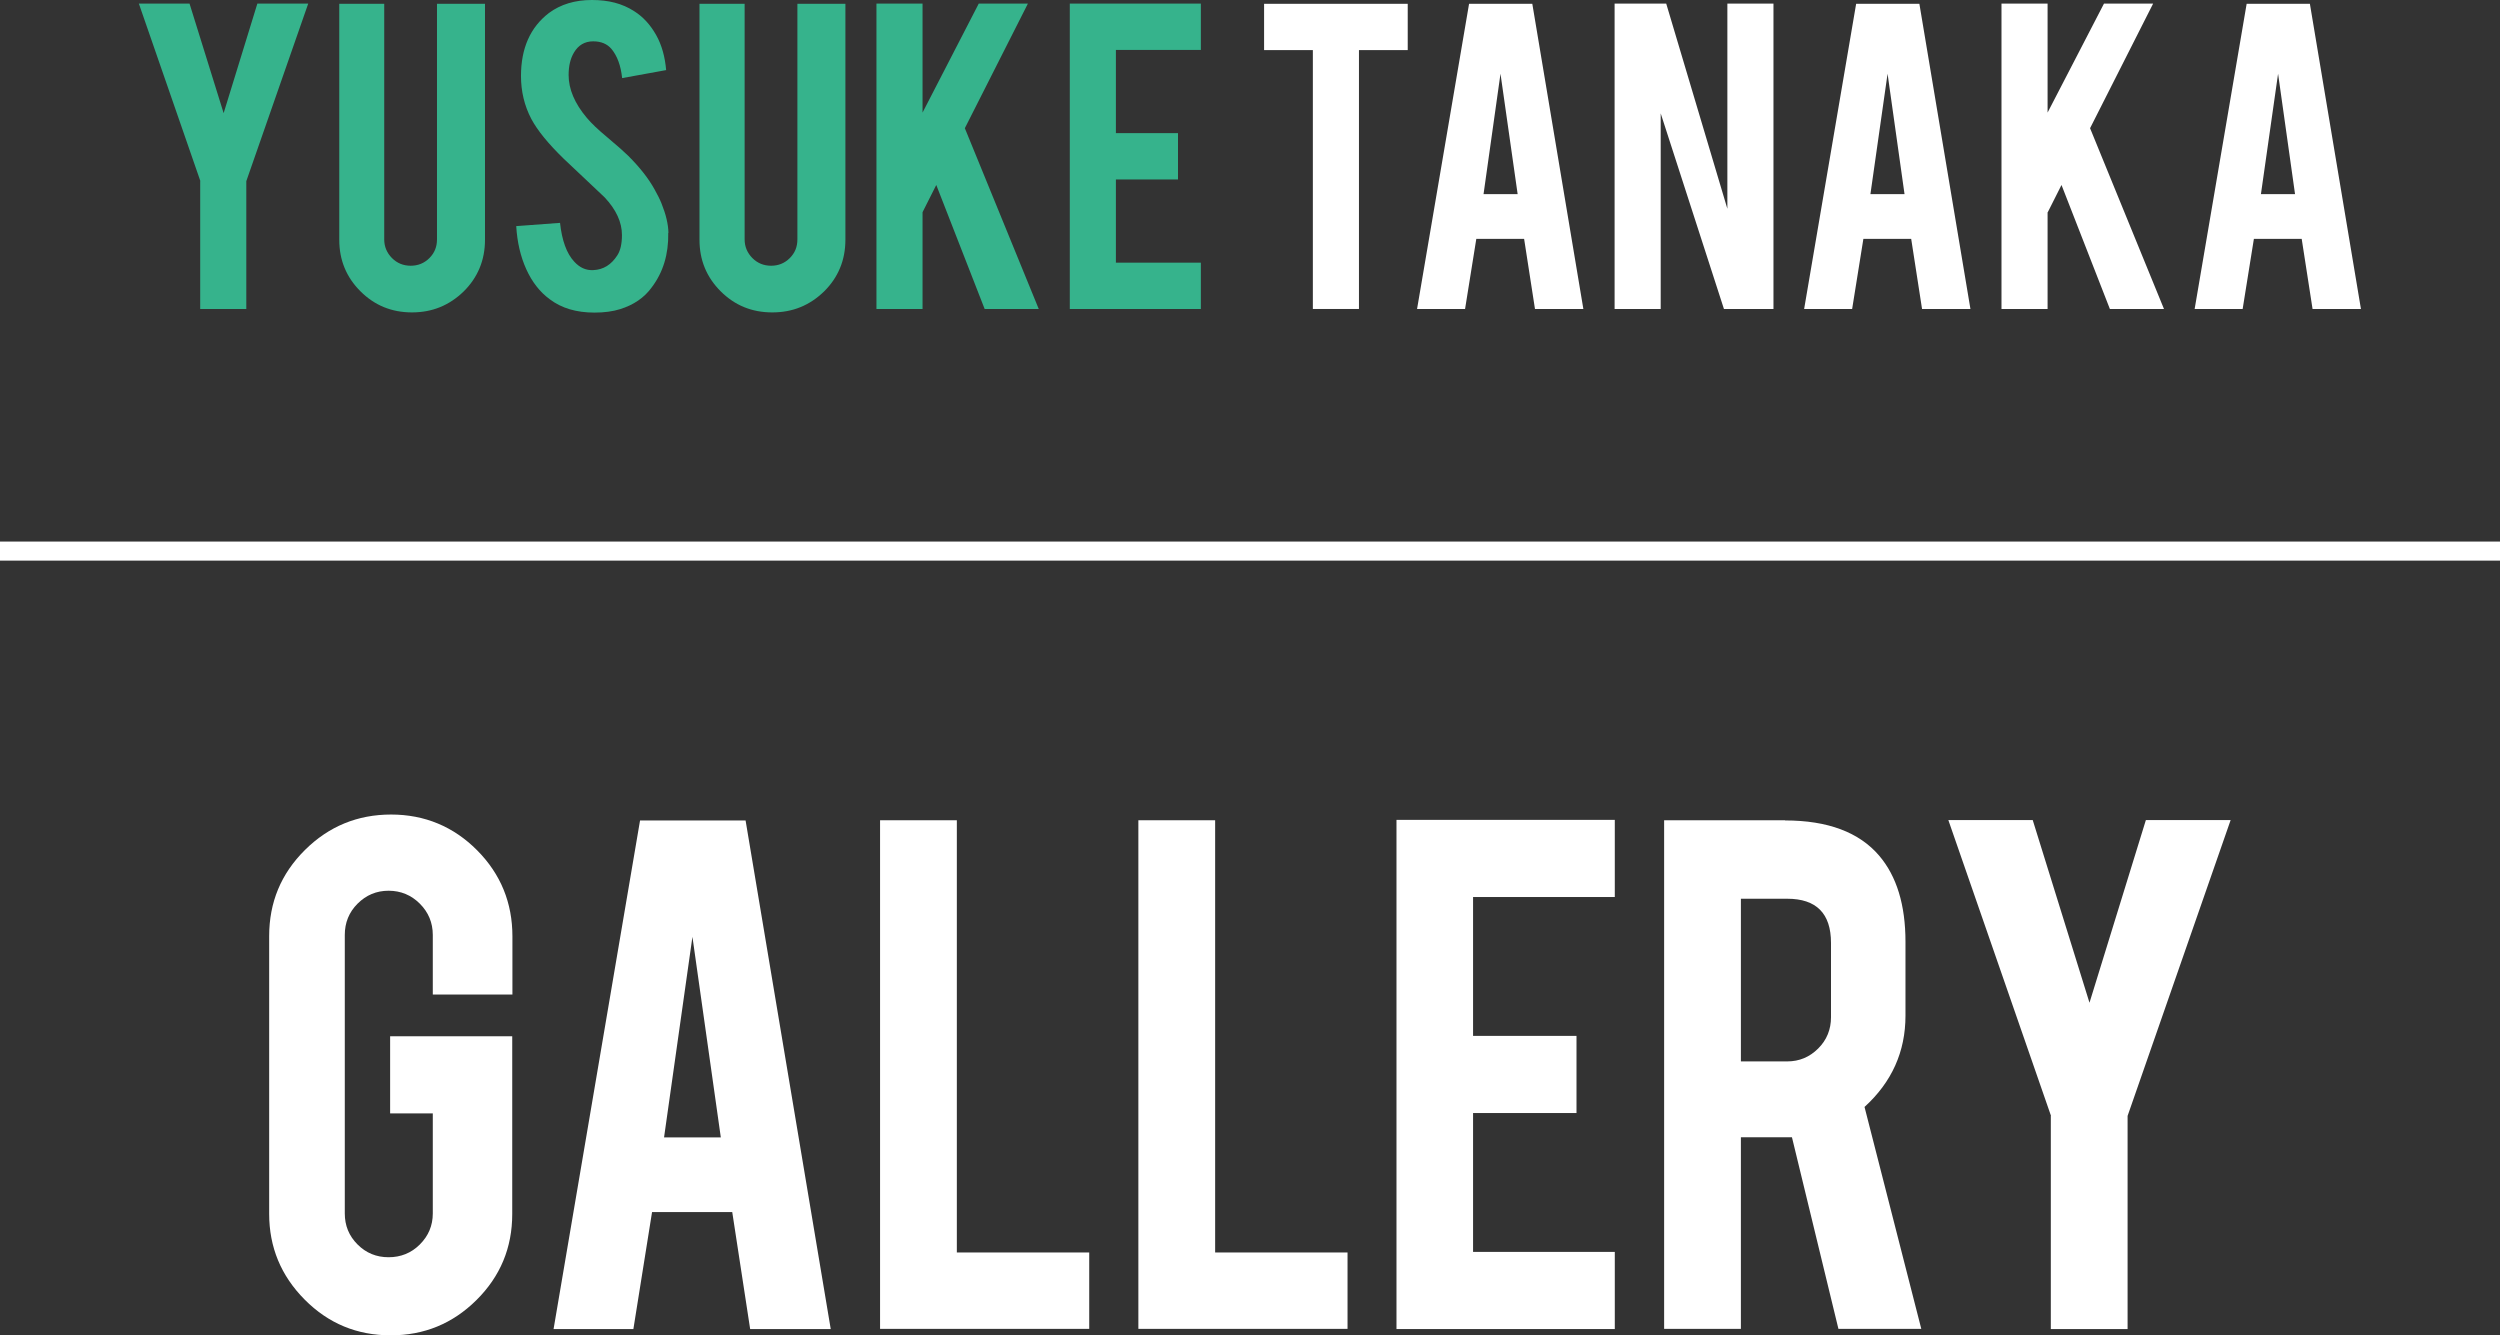 <svg viewBox="0 0 131.24 70.1" xmlns="http://www.w3.org/2000/svg"><rect x="0" y="0" width="131.24" height="70.1" fill="#333333" stroke="none"/><path d="m10.52 9.51-3.23-9.32h2.66l1.79 5.75 1.77-5.75h2.67l-3.25 9.32v6.71h-2.42v-6.71z" fill="#36b38c"/><path d="m21.63 16.4c-1.07 0-1.97-.37-2.71-1.11s-1.11-1.64-1.11-2.7v-12.39h2.36v12.37c0 .38.14.71.41.98s.6.4.98.4.71-.13.98-.4.4-.59.4-.98v-12.37h2.52v12.39c0 1.07-.38 1.98-1.12 2.71-.75.73-1.65 1.1-2.71 1.1z" fill="#36b38c"/><path d="m35.08 12.23c.02 1.12-.27 2.07-.87 2.86-.39.54-.95.92-1.66 1.14-.38.12-.83.18-1.34.18-.95 0-1.73-.23-2.35-.7-.52-.38-.93-.91-1.23-1.57s-.48-1.42-.53-2.27l2.3-.17c.1.93.35 1.61.74 2.03.29.32.62.47 1 .45.53-.02.95-.28 1.27-.78.16-.25.24-.6.24-1.06 0-.67-.3-1.33-.91-1.98-.48-.45-1.19-1.13-2.15-2.03-.8-.78-1.37-1.47-1.7-2.09-.36-.69-.54-1.44-.54-2.25 0-1.46.49-2.56 1.47-3.31.61-.45 1.36-.68 2.25-.68s1.6.19 2.21.58c.48.3.86.72 1.16 1.25s.47 1.15.53 1.85l-2.31.42c-.07-.66-.26-1.17-.56-1.53-.22-.26-.54-.4-.96-.4-.44 0-.78.2-1.01.59-.19.32-.28.71-.28 1.18 0 .73.31 1.48.95 2.24.24.29.6.63 1.07 1.02.56.47.93.8 1.11.98.6.6 1.06 1.18 1.38 1.76.15.27.28.52.37.75.23.57.35 1.08.36 1.53z" fill="#36b38c"/><path d="m40.54 16.4c-1.07 0-1.97-.37-2.71-1.11s-1.11-1.64-1.11-2.7v-12.39h2.37v12.37c0 .38.14.71.41.98s.6.4.98.4.71-.13.98-.4.4-.59.4-.98v-12.37h2.52v12.39c0 1.07-.38 1.98-1.12 2.71-.75.73-1.65 1.1-2.71 1.1z" fill="#36b38c"/><path d="m48.43 11.14v5.08h-2.42v-16.03h2.42v5.72l2.95-5.72h2.58l-3.31 6.54 3.88 9.49h-2.84l-2.54-6.51z" fill="#36b38c"/><path d="m56.16 16.22v-16.03h6.88v2.43h-4.46v4.37h3.26v2.43h-3.26v4.37h4.46v2.43z" fill="#36b38c"/><g fill="#fff"><path d="m68.93 2.63h-2.57v-2.43h7.54v2.43h-2.56v13.59h-2.42v-13.59z"/><path d="m77.5 12.54-.59 3.68h-2.52l2.73-16.02h3.32l2.68 16.02h-2.54l-.57-3.68h-2.52zm1.27-8.67-.89 6.32h1.79z"/><path d="m87.47.19 3.21 10.77v-10.77h2.42v16.03h-2.6l-3.32-10.27v10.27h-2.42v-16.03z"/><path d="m97.82 12.54-.59 3.68h-2.52l2.73-16.02h3.32l2.68 16.02h-2.54l-.57-3.68h-2.52zm1.27-8.67-.9 6.32h1.79z"/><path d="m107.49 11.14v5.08h-2.42v-16.03h2.42v5.72l2.96-5.72h2.58l-3.31 6.54 3.88 9.49h-2.84l-2.54-6.51-.72 1.43z"/><path d="m118.32 12.54-.59 3.68h-2.52l2.73-16.02h3.32l2.68 16.02h-2.54l-.57-3.68h-2.52zm1.27-8.67-.9 6.32h1.79z"/><path d="m20.52 70.1c-1.78 0-3.28-.62-4.53-1.88-1.24-1.25-1.86-2.75-1.86-4.5v-14.57c0-1.78.62-3.28 1.88-4.53 1.25-1.24 2.76-1.86 4.52-1.86s3.28.63 4.52 1.88 1.85 2.76 1.85 4.52v3.05h-4.18v-3.13c0-.64-.23-1.19-.68-1.64s-1-.68-1.64-.68-1.18.23-1.63.68-.67 1-.67 1.64v14.62c0 .64.22 1.18.67 1.63s.99.67 1.63.67 1.19-.22 1.64-.67.68-.99.68-1.63v-5.25h-2.24v-4.05h6.41v9.33c0 1.78-.63 3.28-1.88 4.52s-2.75 1.85-4.5 1.85z"/><path d="m34.23 63.63-.98 6.14h-4.19l4.54-26.7h5.54l4.47 26.7h-4.23l-.94-6.14h-4.2zm2.12-14.45-1.49 10.53h2.98z"/><path d="m57.17 69.76h-10.97v-26.7h4.03v22.69h6.95v4.01z"/><path d="m70.73 69.76h-10.97v-26.7h4.03v22.69h6.95v4.01z"/><path d="m73.31 69.76v-26.72h11.46v4.05h-7.44v7.29h5.43v4.05h-5.43v7.29h7.44v4.05h-11.46z"/><path d="m93.71 43.07c2.24 0 3.89.62 4.94 1.85.92 1.08 1.38 2.59 1.38 4.52v3.88c0 1.89-.72 3.49-2.15 4.79l2.98 11.65h-4.35l-2.44-10.06h-2.68v10.06h-4.03v-26.7h6.35zm2.41 6.43c0-1.55-.77-2.32-2.3-2.32h-2.43v8.54h2.43c.64 0 1.18-.23 1.63-.68s.67-1 .67-1.64z"/><path d="m107.67 58.58-5.39-15.53h4.43l2.98 9.59 2.96-9.59h4.45l-5.41 15.53v11.19h-4.03v-11.19z"/></g><path d="m0 28.93h131.24" fill="none" stroke="#fff" stroke-miterlimit="10"/></svg>